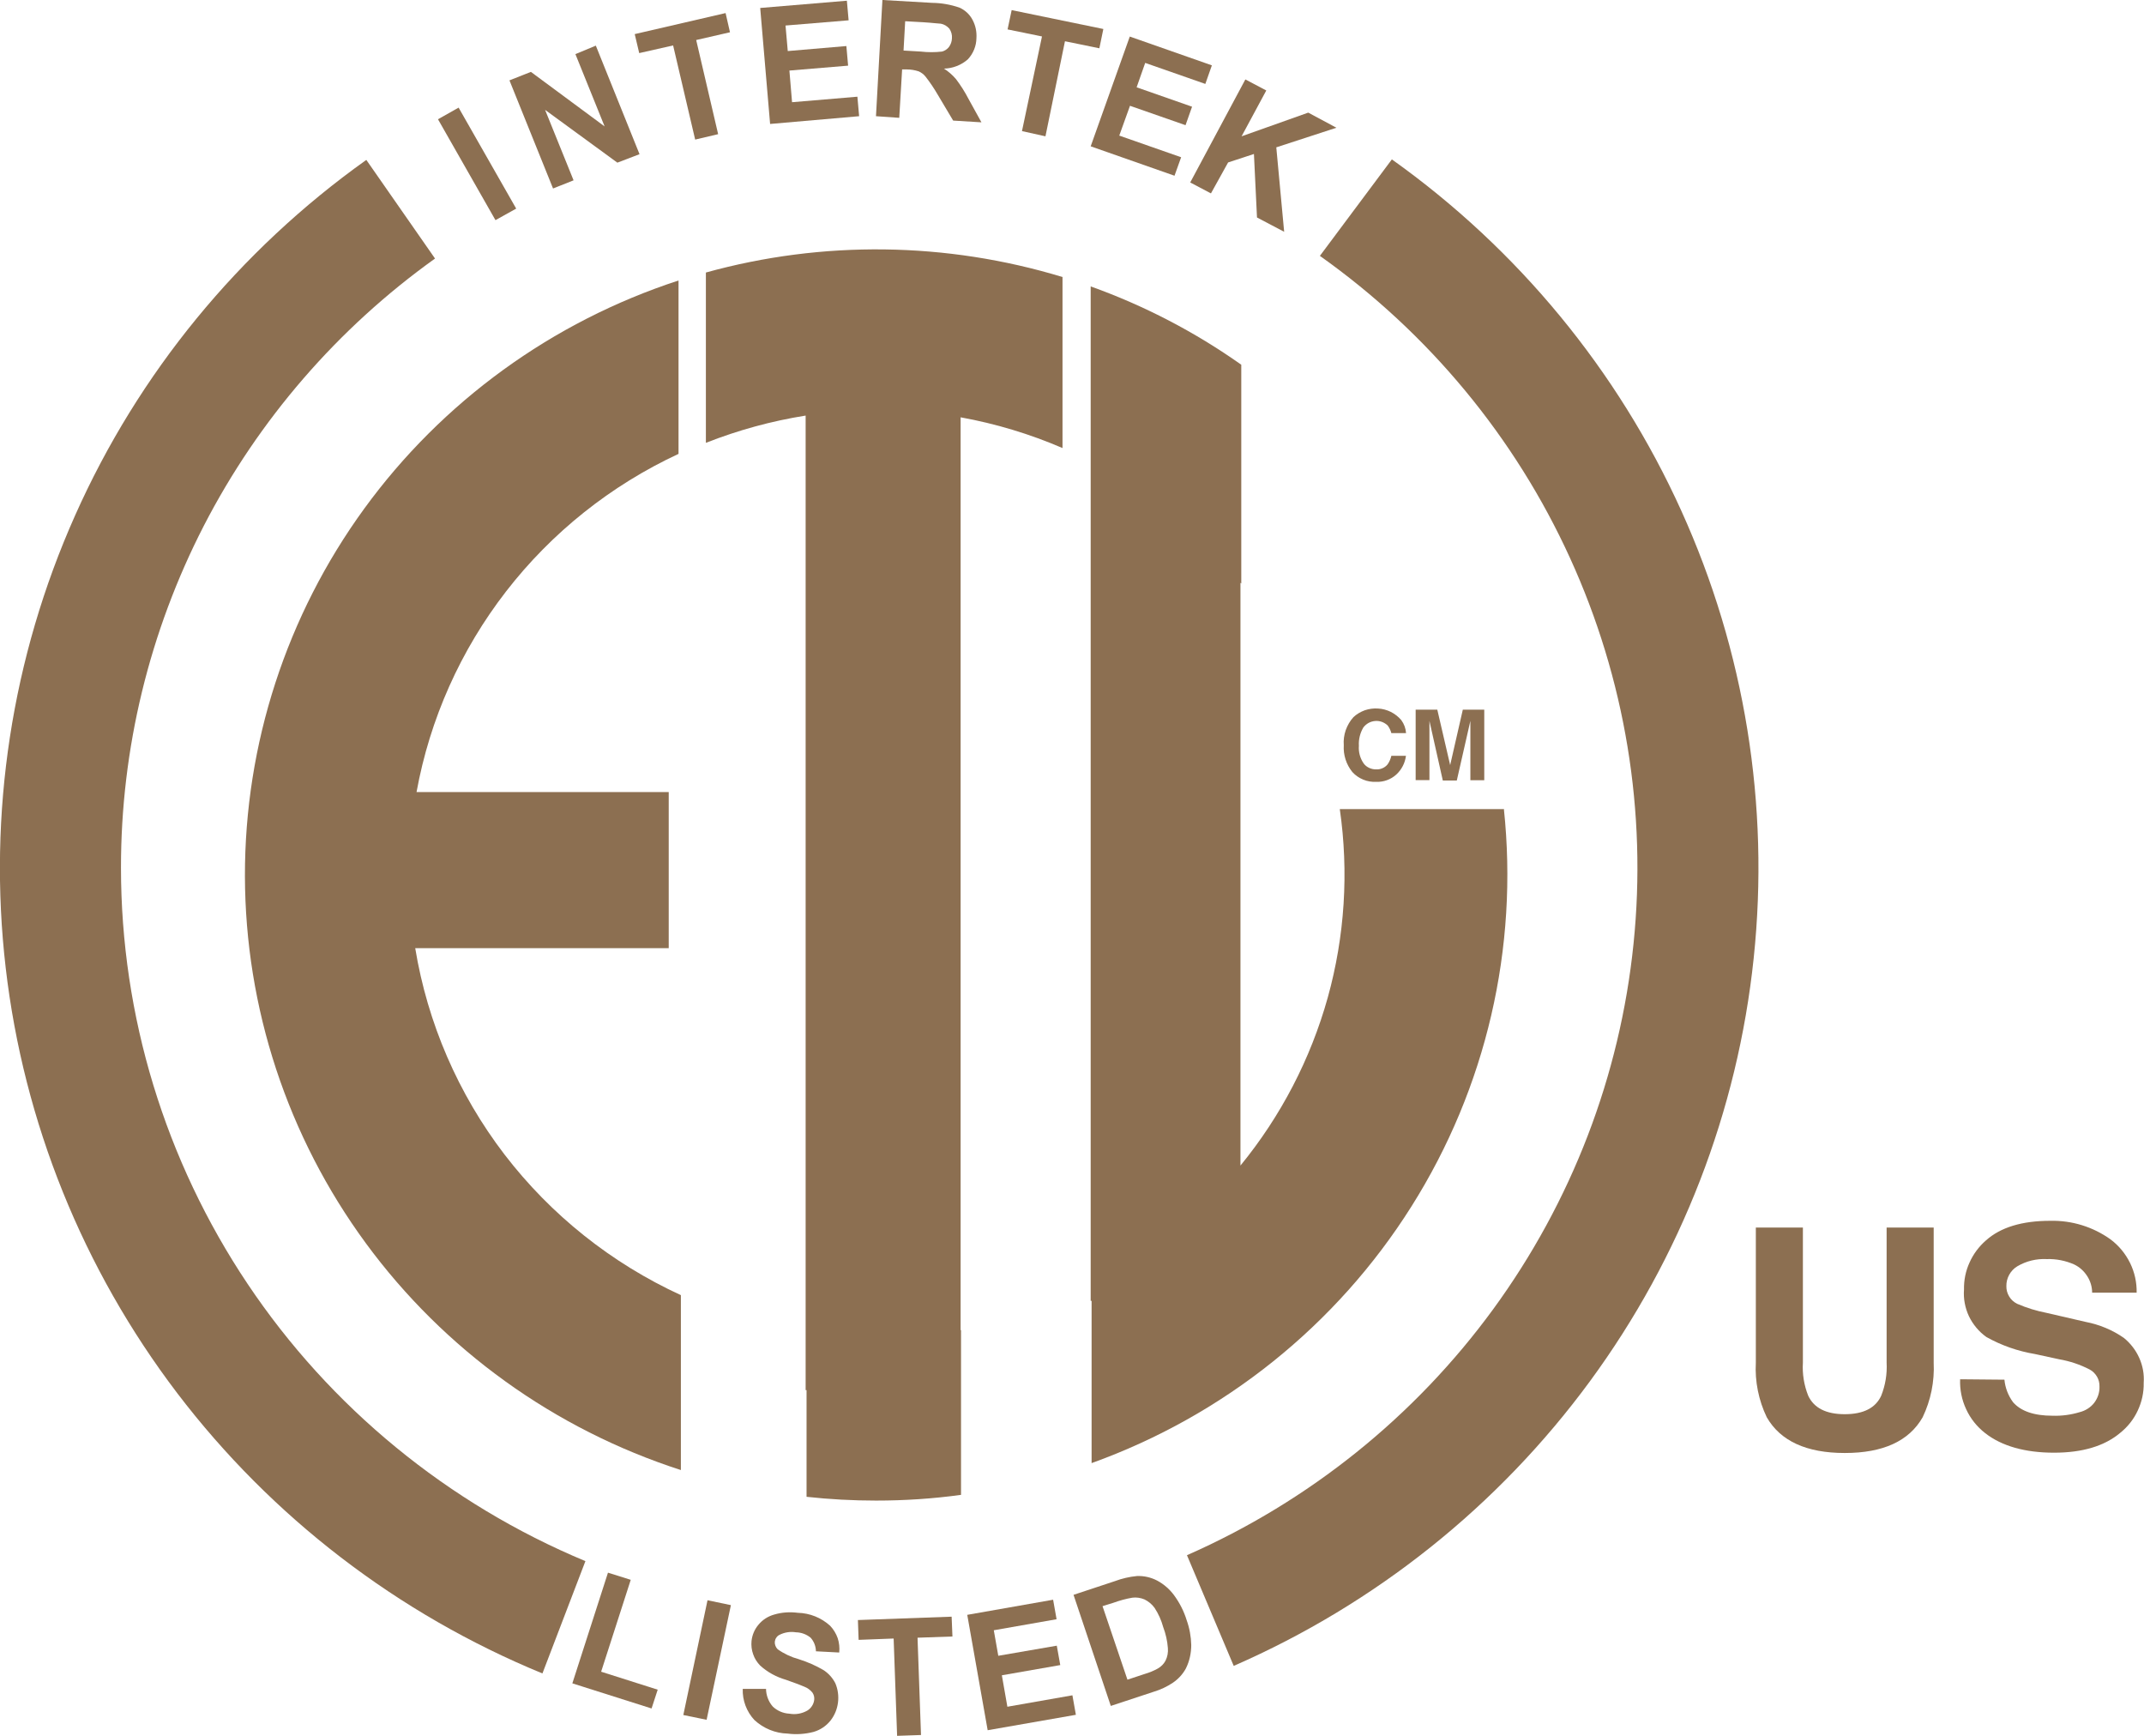 <svg xmlns="http://www.w3.org/2000/svg" fill="none" viewBox="0 0 21 17" height="17" width="21">
<g clip-path="url(#clip0_851_8896)">
<path fill="#8C6F51" d="M4.067 9.286H6.55V7.757H4.08C4.21 7.042 4.511 6.368 4.957 5.792C5.403 5.216 5.982 4.754 6.646 4.445V2.747C5.408 3.151 4.331 3.933 3.568 4.981C2.806 6.028 2.397 7.288 2.399 8.58C2.402 9.872 2.816 11.13 3.583 12.175C4.35 13.22 5.43 13.997 6.669 14.397V12.684C5.988 12.371 5.395 11.898 4.941 11.306C4.488 10.714 4.188 10.02 4.067 9.286Z"></path>
<path fill="#8C6F51" d="M10.407 4.388V2.713C9.271 2.368 8.058 2.352 6.914 2.669V4.337C7.229 4.213 7.557 4.123 7.891 4.07V13.614H7.9V14.659C8.126 14.684 8.354 14.696 8.581 14.696C8.859 14.696 9.137 14.678 9.413 14.64V13.027H9.409V4.087C9.752 4.149 10.087 4.25 10.407 4.388Z"></path>
<path fill="#8C6F51" d="M14.727 7.924H13.123C13.212 8.541 13.172 9.169 13.005 9.77C12.837 10.371 12.546 10.931 12.15 11.415V5.707L12.158 5.715V3.572C11.704 3.251 11.208 2.993 10.683 2.805V4.289V12.74H10.692V14.329C11.99 13.862 13.093 12.977 13.825 11.815C14.557 10.654 14.875 9.283 14.73 7.921L14.727 7.924Z"></path>
<path fill="#8C6F51" d="M13.633 1.561L12.928 2.506C13.993 3.261 14.839 4.282 15.378 5.465C15.918 6.648 16.133 7.951 16 9.243C15.868 10.535 15.394 11.769 14.626 12.821C13.858 13.872 12.823 14.704 11.626 15.231L12.084 16.315C13.474 15.708 14.677 14.747 15.572 13.529C16.466 12.312 17.02 10.882 17.177 9.384C17.335 7.886 17.09 6.373 16.467 5C15.845 3.626 14.867 2.44 13.633 1.561Z"></path>
<path fill="#8C6F51" d="M1.185 8.499C1.184 7.334 1.463 6.186 1.997 5.148C2.532 4.111 3.308 3.214 4.261 2.532L3.588 1.566C2.341 2.454 1.356 3.655 0.736 5.047C0.115 6.438 -0.12 7.969 0.056 9.48C0.232 10.992 0.812 12.429 1.736 13.644C2.661 14.858 3.895 15.806 5.313 16.389L5.734 15.289C4.386 14.727 3.235 13.783 2.426 12.575C1.617 11.367 1.185 9.949 1.185 8.499Z"></path>
<path fill="#8C6F51" d="M17.198 12.022H17.659V13.345C17.652 13.455 17.67 13.566 17.711 13.669C17.767 13.789 17.886 13.85 18.069 13.85C18.252 13.85 18.371 13.789 18.426 13.669C18.467 13.566 18.485 13.456 18.479 13.345V12.022H18.94V13.345C18.949 13.529 18.912 13.713 18.832 13.88C18.699 14.113 18.445 14.23 18.069 14.23C17.694 14.23 17.439 14.113 17.305 13.88C17.225 13.713 17.188 13.529 17.198 13.345V12.022Z"></path>
<path fill="#8C6F51" d="M19.633 13.512C19.64 13.591 19.67 13.668 19.717 13.732C19.793 13.82 19.922 13.865 20.104 13.865C20.194 13.868 20.284 13.856 20.37 13.83C20.426 13.816 20.477 13.784 20.512 13.739C20.547 13.693 20.566 13.637 20.564 13.579C20.565 13.546 20.557 13.512 20.54 13.483C20.523 13.454 20.499 13.429 20.469 13.413C20.375 13.364 20.273 13.33 20.168 13.312L19.933 13.261C19.765 13.233 19.604 13.177 19.456 13.094C19.383 13.042 19.324 12.971 19.285 12.89C19.247 12.808 19.23 12.718 19.237 12.629C19.235 12.538 19.253 12.448 19.291 12.365C19.328 12.282 19.383 12.208 19.452 12.148C19.595 12.02 19.805 11.956 20.082 11.956C20.293 11.951 20.5 12.015 20.671 12.137C20.753 12.198 20.818 12.277 20.863 12.368C20.908 12.459 20.93 12.559 20.928 12.66H20.492C20.492 12.603 20.475 12.546 20.444 12.498C20.413 12.449 20.369 12.409 20.317 12.384C20.232 12.346 20.14 12.328 20.047 12.331C19.946 12.326 19.847 12.35 19.76 12.401C19.726 12.421 19.699 12.45 19.68 12.484C19.661 12.518 19.651 12.557 19.652 12.596C19.651 12.632 19.661 12.667 19.68 12.698C19.698 12.729 19.726 12.753 19.758 12.769C19.851 12.809 19.948 12.839 20.047 12.858L20.428 12.946C20.563 12.972 20.691 13.025 20.803 13.103C20.868 13.156 20.92 13.223 20.954 13.3C20.988 13.376 21.003 13.459 20.997 13.543C20.999 13.636 20.979 13.729 20.939 13.814C20.9 13.899 20.841 13.973 20.768 14.032C20.614 14.162 20.398 14.227 20.118 14.227C19.837 14.227 19.607 14.163 19.445 14.036C19.364 13.973 19.3 13.893 19.258 13.801C19.215 13.709 19.195 13.609 19.199 13.508L19.633 13.512Z"></path>
<path fill="#8C6F51" d="M13.257 7.023C13.289 6.993 13.327 6.971 13.368 6.956C13.41 6.942 13.453 6.936 13.497 6.939C13.541 6.941 13.584 6.953 13.623 6.972C13.662 6.992 13.697 7.019 13.725 7.052C13.753 7.09 13.769 7.134 13.772 7.18H13.628C13.621 7.153 13.609 7.128 13.592 7.105C13.576 7.09 13.557 7.078 13.536 7.07C13.514 7.062 13.492 7.059 13.469 7.061C13.447 7.063 13.425 7.069 13.405 7.08C13.385 7.091 13.368 7.106 13.354 7.124C13.322 7.178 13.306 7.241 13.31 7.304C13.305 7.365 13.322 7.427 13.357 7.477C13.371 7.496 13.389 7.51 13.41 7.52C13.431 7.53 13.454 7.535 13.477 7.535C13.499 7.536 13.52 7.533 13.54 7.524C13.56 7.516 13.578 7.502 13.591 7.486C13.609 7.461 13.621 7.432 13.628 7.402H13.771C13.762 7.473 13.729 7.537 13.676 7.586C13.623 7.634 13.552 7.66 13.48 7.657C13.436 7.659 13.392 7.652 13.352 7.635C13.311 7.618 13.275 7.593 13.246 7.561C13.186 7.487 13.156 7.393 13.162 7.298C13.158 7.248 13.165 7.198 13.181 7.151C13.198 7.104 13.223 7.06 13.257 7.023Z"></path>
<path fill="#8C6F51" d="M14.328 6.95H14.538V7.641H14.402V7.173C14.402 7.16 14.402 7.14 14.402 7.116C14.402 7.092 14.402 7.074 14.402 7.06L14.269 7.644H14.132L14.001 7.06C14.001 7.074 14.001 7.092 14.001 7.116V7.64H13.866V6.95H14.078L14.204 7.493L14.328 6.95Z"></path>
<path fill="#8C6F51" d="M4.853 2.156L4.29 1.168L4.492 1.054L5.056 2.043L4.853 2.156Z"></path>
<path fill="#8C6F51" d="M5.417 1.846L4.99 0.787L5.2 0.704L5.922 1.238L5.636 0.53L5.836 0.447L6.264 1.51L6.047 1.593L5.339 1.076L5.618 1.766L5.417 1.846Z"></path>
<path fill="#8C6F51" d="M6.809 1.367L6.593 0.445L6.261 0.52L6.217 0.334L7.107 0.128L7.15 0.316L6.819 0.392L7.034 1.314L6.809 1.367Z"></path>
<path fill="#8C6F51" d="M7.543 1.214L7.446 0.078L8.295 0.007L8.312 0.199L7.694 0.25L7.716 0.5L8.29 0.451L8.307 0.643L7.732 0.691L7.758 1.001L8.398 0.947L8.415 1.138L7.543 1.214Z"></path>
<path fill="#8C6F51" d="M8.58 1.138L8.643 0L9.131 0.028C9.222 0.029 9.311 0.045 9.396 0.074C9.451 0.098 9.496 0.139 9.524 0.191C9.555 0.247 9.568 0.31 9.564 0.373C9.563 0.45 9.533 0.524 9.48 0.581C9.415 0.638 9.332 0.67 9.246 0.672C9.29 0.7 9.33 0.735 9.364 0.775C9.41 0.836 9.451 0.9 9.486 0.968L9.613 1.198L9.336 1.181L9.183 0.924C9.148 0.864 9.109 0.806 9.066 0.751C9.048 0.728 9.025 0.711 8.999 0.699C8.962 0.687 8.923 0.68 8.883 0.68H8.836L8.808 1.154L8.58 1.138ZM8.85 0.495L9.019 0.505C9.088 0.513 9.158 0.513 9.227 0.505C9.254 0.498 9.278 0.482 9.295 0.46C9.313 0.435 9.323 0.406 9.324 0.376C9.327 0.342 9.318 0.309 9.299 0.281C9.277 0.256 9.248 0.238 9.215 0.232C9.196 0.232 9.14 0.224 9.046 0.218L8.866 0.208L8.85 0.495Z"></path>
<path fill="#8C6F51" d="M10.01 1.284L10.206 0.357L9.869 0.288L9.909 0.099L10.807 0.284L10.768 0.473L10.431 0.404L10.24 1.335L10.01 1.284Z"></path>
<path fill="#8C6F51" d="M10.683 1.433L11.066 0.358L11.87 0.64L11.806 0.822L11.217 0.616L11.133 0.855L11.676 1.045L11.612 1.226L11.068 1.036L10.963 1.328L11.569 1.54L11.504 1.721L10.683 1.433Z"></path>
<path fill="#8C6F51" d="M11.658 1.787L12.198 0.778L12.403 0.886L12.161 1.335L12.814 1.103L13.09 1.251L12.501 1.443L12.578 2.27L12.312 2.13L12.282 1.508L12.029 1.591L11.861 1.894L11.658 1.787Z"></path>
<path fill="#8C6F51" d="M5.606 16.486L5.955 15.402L6.178 15.472L5.888 16.372L6.442 16.548L6.382 16.732L5.606 16.486Z"></path>
<path fill="#8C6F51" d="M6.693 16.796L6.93 15.672L7.159 15.72L6.921 16.843L6.693 16.796Z"></path>
<path fill="#8C6F51" d="M7.275 16.54H7.503C7.504 16.603 7.527 16.665 7.569 16.713C7.613 16.755 7.671 16.78 7.732 16.783C7.792 16.794 7.854 16.783 7.907 16.753C7.925 16.742 7.941 16.727 7.953 16.708C7.965 16.69 7.972 16.67 7.975 16.648C7.978 16.623 7.972 16.598 7.958 16.577C7.937 16.551 7.91 16.531 7.879 16.519C7.853 16.507 7.795 16.485 7.698 16.451C7.604 16.424 7.518 16.377 7.446 16.312C7.415 16.28 7.391 16.243 7.377 16.201C7.362 16.16 7.357 16.115 7.361 16.072C7.367 16.014 7.39 15.958 7.428 15.913C7.468 15.864 7.522 15.829 7.584 15.812C7.658 15.79 7.737 15.785 7.814 15.795C7.932 15.798 8.044 15.843 8.131 15.922C8.164 15.957 8.189 15.998 8.205 16.043C8.22 16.089 8.225 16.137 8.22 16.184L7.992 16.172C7.991 16.123 7.973 16.076 7.94 16.039C7.9 16.006 7.849 15.987 7.796 15.986C7.741 15.977 7.683 15.986 7.633 16.012C7.621 16.018 7.61 16.028 7.603 16.04C7.595 16.051 7.591 16.064 7.589 16.078C7.588 16.092 7.59 16.105 7.595 16.118C7.6 16.131 7.607 16.142 7.617 16.152C7.679 16.196 7.749 16.229 7.823 16.249C7.908 16.276 7.989 16.311 8.066 16.356C8.115 16.388 8.155 16.432 8.182 16.485C8.207 16.544 8.216 16.609 8.208 16.673C8.2 16.738 8.175 16.799 8.135 16.85C8.092 16.904 8.034 16.943 7.967 16.962C7.885 16.983 7.799 16.989 7.715 16.978C7.593 16.975 7.478 16.927 7.389 16.845C7.312 16.762 7.271 16.652 7.275 16.54Z"></path>
<path fill="#8C6F51" d="M8.787 17L8.753 16.047L8.41 16.06L8.403 15.866L9.321 15.833L9.329 16.027L8.987 16.039L9.021 16.992L8.787 17Z"></path>
<path fill="#8C6F51" d="M9.674 16.945L9.474 15.815L10.315 15.667L10.349 15.858L9.734 15.966L9.778 16.216L10.351 16.117L10.385 16.307L9.813 16.407L9.867 16.715L10.504 16.603L10.538 16.794L9.674 16.945Z"></path>
<path fill="#8C6F51" d="M10.515 15.619L10.92 15.485C10.989 15.459 11.062 15.442 11.136 15.435C11.205 15.432 11.274 15.448 11.335 15.48C11.4 15.515 11.456 15.564 11.499 15.622C11.554 15.697 11.596 15.779 11.623 15.867C11.651 15.945 11.666 16.027 11.668 16.11C11.668 16.19 11.651 16.269 11.615 16.341C11.585 16.396 11.541 16.444 11.488 16.48C11.431 16.518 11.368 16.548 11.301 16.568L10.88 16.707L10.515 15.619ZM10.799 15.73L11.043 16.45L11.212 16.394C11.257 16.381 11.301 16.363 11.342 16.34C11.373 16.322 11.399 16.296 11.416 16.264C11.435 16.226 11.443 16.183 11.439 16.14C11.434 16.07 11.418 16 11.393 15.934C11.375 15.868 11.347 15.805 11.309 15.747C11.284 15.712 11.249 15.683 11.21 15.664C11.172 15.648 11.131 15.642 11.091 15.647C11.027 15.658 10.966 15.675 10.905 15.697L10.799 15.73Z"></path>
</g>
<defs>
<clipPath id="clip0_851_8896">
<rect fill="white" height="17" width="21"></rect>
</clipPath>
</defs>
</svg>
